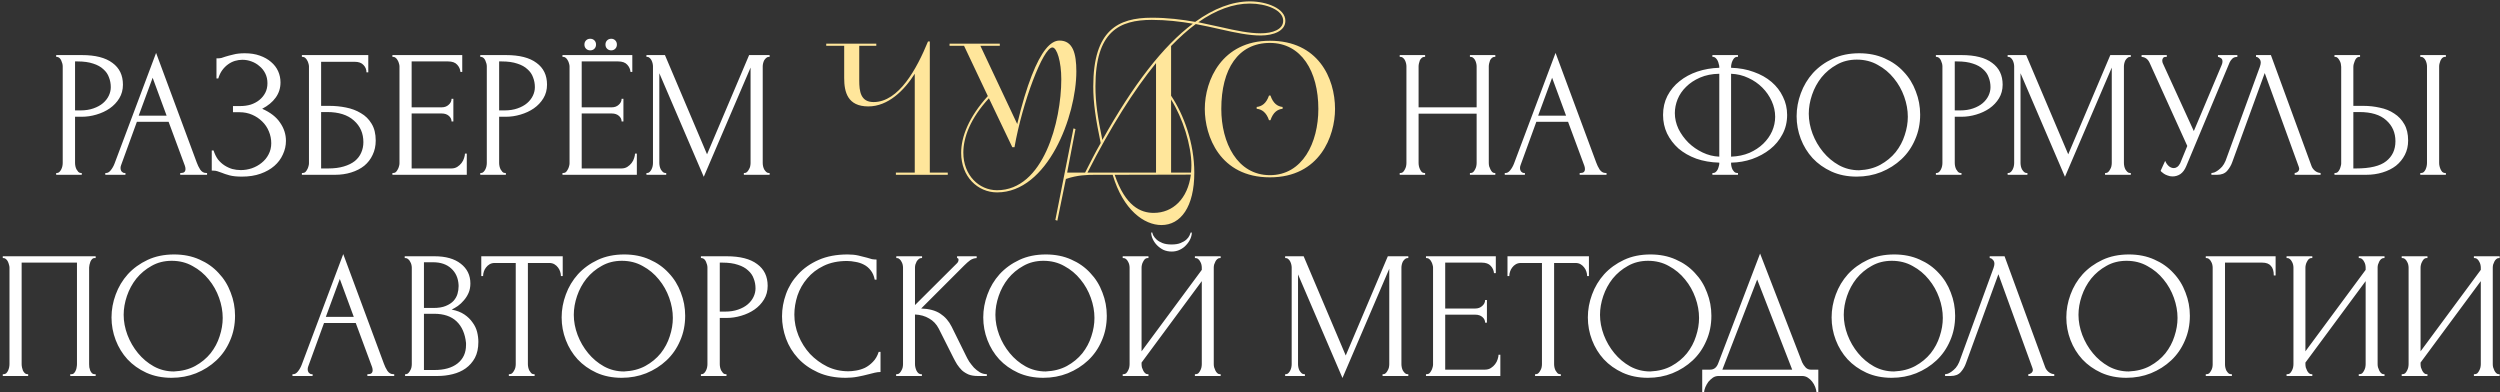 <?xml version="1.0" encoding="UTF-8"?> <svg xmlns="http://www.w3.org/2000/svg" width="758" height="119" viewBox="0 0 758 119" fill="none"><rect x="0" y="0" width="758" height="119" fill="#333333" stroke="none"/><path d="M17.035 16.7H24.845C28.915 16.7 31.995 17.488 34.085 19.065C36.211 20.605 37.275 22.805 37.275 25.665C37.275 27.205 36.908 28.58 36.175 29.79C35.441 31 34.47 32.027 33.26 32.87C32.086 33.677 30.748 34.3 29.245 34.74C27.778 35.18 26.311 35.4 24.845 35.4H22.755V49.425C22.755 49.718 22.791 50.048 22.865 50.415C22.938 50.745 23.048 51.057 23.195 51.35C23.378 51.643 23.561 51.9 23.745 52.12C23.965 52.34 24.221 52.45 24.515 52.45H24.79V53H17.035V52.45H17.31C17.566 52.45 17.805 52.34 18.025 52.12C18.245 51.9 18.428 51.643 18.575 51.35C18.721 51.057 18.831 50.745 18.905 50.415C18.978 50.048 19.015 49.718 19.015 49.425V20.11C19.015 19.597 18.868 19.01 18.575 18.35C18.281 17.69 17.86 17.323 17.31 17.25H17.035V16.7ZM22.755 18.625V33.475H24.405C25.871 33.475 27.173 33.273 28.31 32.87C29.483 32.467 30.455 31.935 31.225 31.275C31.995 30.615 32.581 29.863 32.985 29.02C33.388 28.177 33.59 27.315 33.59 26.435C33.59 25.372 33.406 24.382 33.04 23.465C32.71 22.512 32.141 21.687 31.335 20.99C30.565 20.257 29.538 19.688 28.255 19.285C26.971 18.845 25.395 18.625 23.525 18.625H22.755ZM54.643 52.45H54.918C55.798 52.45 56.238 52.047 56.238 51.24C56.238 50.947 56.183 50.635 56.073 50.305L51.123 36.94H41.498L36.713 50.085C36.603 50.378 36.548 50.653 36.548 50.91C36.548 51.387 36.676 51.772 36.933 52.065C37.189 52.322 37.464 52.45 37.758 52.45H38.033V53H31.928V52.45H32.203C32.679 52.45 33.138 52.175 33.578 51.625C34.054 51.038 34.439 50.36 34.733 49.59L47.328 16.04L59.648 49.26C59.904 49.993 60.253 50.708 60.693 51.405C61.169 52.102 61.774 52.45 62.508 52.45H62.783V53H54.643V52.45ZM42.048 35.07H50.518L46.283 23.575L42.048 35.07ZM65.634 17.69H66.129C66.422 17.69 66.752 17.653 67.119 17.58C67.486 17.47 67.871 17.342 68.274 17.195C68.971 16.975 69.796 16.755 70.749 16.535C71.703 16.278 72.858 16.15 74.214 16.15C75.938 16.15 77.459 16.388 78.779 16.865C80.136 17.342 81.272 17.983 82.189 18.79C83.142 19.597 83.858 20.532 84.334 21.595C84.811 22.658 85.049 23.795 85.049 25.005C85.049 26.728 84.554 28.268 83.564 29.625C82.611 30.945 81.254 32.063 79.494 32.98C81.987 34.08 83.802 35.492 84.939 37.215C86.112 38.902 86.699 40.735 86.699 42.715C86.699 44.145 86.388 45.52 85.764 46.84C85.177 48.16 84.316 49.315 83.179 50.305C82.043 51.295 80.649 52.083 78.999 52.67C77.349 53.257 75.461 53.55 73.334 53.55C71.794 53.55 70.547 53.422 69.594 53.165C68.641 52.908 67.816 52.633 67.119 52.34C66.679 52.157 66.257 52.01 65.854 51.9C65.487 51.79 65.103 51.735 64.699 51.735H64.204V45.63H64.754C65.084 46.657 65.524 47.555 66.074 48.325C66.661 49.058 67.321 49.663 68.054 50.14C68.787 50.617 69.576 50.983 70.419 51.24C71.263 51.46 72.124 51.57 73.004 51.57C74.141 51.57 75.259 51.387 76.359 51.02C77.496 50.617 78.486 50.067 79.329 49.37C80.209 48.673 80.906 47.83 81.419 46.84C81.969 45.813 82.244 44.677 82.244 43.43C82.244 42.183 82.006 40.992 81.529 39.855C81.052 38.682 80.374 37.673 79.494 36.83C78.651 35.987 77.642 35.308 76.469 34.795C75.296 34.282 74.013 34.025 72.619 34.025H70.639V32.155H72.894C73.994 32.155 75.039 32.008 76.029 31.715C77.019 31.385 77.881 30.927 78.614 30.34C79.384 29.717 79.989 28.983 80.429 28.14C80.869 27.297 81.089 26.325 81.089 25.225C81.089 24.125 80.869 23.135 80.429 22.255C79.989 21.375 79.403 20.642 78.669 20.055C77.972 19.432 77.166 18.955 76.249 18.625C75.369 18.295 74.453 18.13 73.499 18.13C72.729 18.13 71.978 18.24 71.244 18.46C70.511 18.68 69.814 19.028 69.154 19.505C68.494 19.982 67.907 20.568 67.394 21.265C66.881 21.962 66.478 22.805 66.184 23.795H65.634V17.69ZM91.533 52.45H91.808C92.101 52.45 92.358 52.358 92.578 52.175C92.798 51.955 92.981 51.698 93.128 51.405C93.311 51.112 93.44 50.8 93.513 50.47C93.623 50.14 93.678 49.828 93.678 49.535V20.11C93.678 19.853 93.623 19.56 93.513 19.23C93.44 18.9 93.311 18.588 93.128 18.295C92.981 18.002 92.798 17.763 92.578 17.58C92.358 17.36 92.101 17.25 91.808 17.25H91.533V16.7H111.663V21.925H111.113C111.113 21.082 110.82 20.348 110.233 19.725C109.646 19.065 108.748 18.735 107.538 18.735H97.363V32.1H99.893C101.58 32.1 103.248 32.265 104.898 32.595C106.585 32.925 108.088 33.493 109.408 34.3C110.765 35.07 111.846 36.133 112.653 37.49C113.496 38.847 113.918 40.552 113.918 42.605C113.918 44.218 113.606 45.667 112.983 46.95C112.396 48.233 111.553 49.333 110.453 50.25C109.353 51.13 108.033 51.808 106.493 52.285C104.99 52.762 103.34 53 101.543 53H91.533V52.45ZM99.508 51.075C101.341 51.075 102.918 50.873 104.238 50.47C105.595 50.067 106.713 49.517 107.593 48.82C108.473 48.087 109.115 47.243 109.518 46.29C109.958 45.3 110.178 44.237 110.178 43.1C110.178 40.423 109.225 38.242 107.318 36.555C105.411 34.832 102.698 33.97 99.178 33.97H97.363V51.075H99.508ZM118.979 52.45H119.254C119.548 52.45 119.804 52.358 120.024 52.175C120.244 51.955 120.428 51.698 120.574 51.405C120.758 51.112 120.886 50.8 120.959 50.47C121.069 50.14 121.124 49.828 121.124 49.535V20.11C121.124 19.853 121.069 19.56 120.959 19.23C120.886 18.9 120.758 18.588 120.574 18.295C120.428 18.002 120.244 17.763 120.024 17.58C119.804 17.36 119.548 17.25 119.254 17.25H118.979V16.7H140.154V21.815H139.604C139.531 20.972 139.201 20.238 138.614 19.615C138.028 18.955 137.111 18.625 135.864 18.625H124.809V32.54H133.939C134.783 32.54 135.479 32.283 136.029 31.77C136.616 31.257 136.909 30.652 136.909 29.955H137.459V36.83H136.909C136.909 36.17 136.634 35.602 136.084 35.125C135.534 34.648 134.819 34.41 133.939 34.41H124.809V51.075H136.854C137.551 51.075 138.156 50.91 138.669 50.58C139.183 50.25 139.604 49.865 139.934 49.425C140.301 48.948 140.558 48.453 140.704 47.94C140.888 47.39 140.979 46.932 140.979 46.565H141.529V53H118.979V52.45ZM145.619 16.7H153.429C157.499 16.7 160.579 17.488 162.669 19.065C164.795 20.605 165.859 22.805 165.859 25.665C165.859 27.205 165.492 28.58 164.759 29.79C164.025 31 163.054 32.027 161.844 32.87C160.67 33.677 159.332 34.3 157.829 34.74C156.362 35.18 154.895 35.4 153.429 35.4H151.339V49.425C151.339 49.718 151.375 50.048 151.449 50.415C151.522 50.745 151.632 51.057 151.779 51.35C151.962 51.643 152.145 51.9 152.329 52.12C152.549 52.34 152.805 52.45 153.099 52.45H153.374V53H145.619V52.45H145.894C146.15 52.45 146.389 52.34 146.609 52.12C146.829 51.9 147.012 51.643 147.159 51.35C147.305 51.057 147.415 50.745 147.489 50.415C147.562 50.048 147.599 49.718 147.599 49.425V20.11C147.599 19.597 147.452 19.01 147.159 18.35C146.865 17.69 146.444 17.323 145.894 17.25H145.619V16.7ZM151.339 18.625V33.475H152.989C154.455 33.475 155.757 33.273 156.894 32.87C158.067 32.467 159.039 31.935 159.809 31.275C160.579 30.615 161.165 29.863 161.569 29.02C161.972 28.177 162.174 27.315 162.174 26.435C162.174 25.372 161.99 24.382 161.624 23.465C161.294 22.512 160.725 21.687 159.919 20.99C159.149 20.257 158.122 19.688 156.839 19.285C155.555 18.845 153.979 18.625 152.109 18.625H151.339ZM187.042 13.51C187.042 14.023 186.877 14.445 186.547 14.775C186.217 15.105 185.814 15.27 185.337 15.27C184.824 15.27 184.402 15.105 184.072 14.775C183.742 14.445 183.577 14.023 183.577 13.51C183.577 12.997 183.742 12.575 184.072 12.245C184.402 11.915 184.824 11.75 185.337 11.75C185.814 11.75 186.217 11.915 186.547 12.245C186.877 12.575 187.042 12.997 187.042 13.51ZM180.717 13.51C180.717 14.023 180.552 14.445 180.222 14.775C179.892 15.105 179.47 15.27 178.957 15.27C178.444 15.27 178.022 15.105 177.692 14.775C177.362 14.445 177.197 14.023 177.197 13.51C177.197 12.997 177.362 12.575 177.692 12.245C178.022 11.915 178.444 11.75 178.957 11.75C179.47 11.75 179.892 11.915 180.222 12.245C180.552 12.575 180.717 12.997 180.717 13.51ZM170.542 52.45H170.817C171.11 52.45 171.367 52.358 171.587 52.175C171.807 51.955 171.99 51.698 172.137 51.405C172.32 51.112 172.449 50.8 172.522 50.47C172.632 50.14 172.687 49.828 172.687 49.535V20.11C172.687 19.853 172.632 19.56 172.522 19.23C172.449 18.9 172.32 18.588 172.137 18.295C171.99 18.002 171.807 17.763 171.587 17.58C171.367 17.36 171.11 17.25 170.817 17.25H170.542V16.7H191.717V21.815H191.167C191.094 20.972 190.764 20.238 190.177 19.615C189.59 18.955 188.674 18.625 187.427 18.625H176.372V32.54H185.502C186.345 32.54 187.042 32.283 187.592 31.77C188.179 31.257 188.472 30.652 188.472 29.955H189.022V36.83H188.472C188.472 36.17 188.197 35.602 187.647 35.125C187.097 34.648 186.382 34.41 185.502 34.41H176.372V51.075H188.417C189.114 51.075 189.719 50.91 190.232 50.58C190.745 50.25 191.167 49.865 191.497 49.425C191.864 48.948 192.12 48.453 192.267 47.94C192.45 47.39 192.542 46.932 192.542 46.565H193.092V53H170.542V52.45ZM225.537 52.45H225.812C226.069 52.45 226.307 52.34 226.527 52.12C226.747 51.9 226.931 51.643 227.077 51.35C227.261 51.057 227.389 50.745 227.462 50.415C227.536 50.048 227.572 49.718 227.572 49.425V20.495L213.382 53.605L199.907 22.2V49.425C199.907 49.718 199.944 50.048 200.017 50.415C200.091 50.745 200.201 51.057 200.347 51.35C200.531 51.643 200.732 51.9 200.952 52.12C201.172 52.34 201.429 52.45 201.722 52.45H201.997V53H196.002V52.45H196.277C196.534 52.45 196.772 52.34 196.992 52.12C197.212 51.9 197.396 51.643 197.542 51.35C197.689 51.057 197.799 50.745 197.872 50.415C197.946 50.048 197.982 49.718 197.982 49.425V20.11C197.982 19.853 197.946 19.56 197.872 19.23C197.799 18.9 197.689 18.588 197.542 18.295C197.396 18.002 197.212 17.763 196.992 17.58C196.772 17.36 196.534 17.25 196.277 17.25H196.002V16.7H201.612L214.372 46.785L227.132 16.7H233.347V17.25H233.072C232.779 17.25 232.522 17.36 232.302 17.58C232.082 17.763 231.881 18.002 231.697 18.295C231.551 18.588 231.441 18.9 231.367 19.23C231.294 19.56 231.257 19.853 231.257 20.11V49.425C231.257 49.718 231.294 50.048 231.367 50.415C231.441 50.745 231.551 51.057 231.697 51.35C231.881 51.643 232.082 51.9 232.302 52.12C232.522 52.34 232.779 52.45 233.072 52.45H233.347V53H225.537V52.45ZM445.68 52.45H445.955C446.212 52.45 446.45 52.358 446.67 52.175C446.89 51.955 447.074 51.698 447.22 51.405C447.404 51.075 447.532 50.745 447.605 50.415C447.679 50.048 447.715 49.718 447.715 49.425V34.465H430.115V49.425C430.115 49.718 430.152 50.048 430.225 50.415C430.299 50.745 430.409 51.057 430.555 51.35C430.702 51.643 430.867 51.9 431.05 52.12C431.27 52.34 431.527 52.45 431.82 52.45H432.095V53H424.395V52.45H424.67C424.927 52.45 425.165 52.358 425.385 52.175C425.605 51.955 425.789 51.698 425.935 51.405C426.119 51.075 426.247 50.745 426.32 50.415C426.394 50.048 426.43 49.718 426.43 49.425V20.11C426.43 19.853 426.394 19.56 426.32 19.23C426.247 18.9 426.137 18.588 425.99 18.295C425.844 18.002 425.66 17.763 425.44 17.58C425.22 17.36 424.964 17.25 424.67 17.25H424.395V16.7H432.095V17.25H431.82C431.527 17.25 431.27 17.36 431.05 17.58C430.83 17.763 430.647 18.002 430.5 18.295C430.39 18.588 430.299 18.9 430.225 19.23C430.152 19.56 430.115 19.853 430.115 20.11V32.54H447.715V20.11C447.715 19.853 447.679 19.56 447.605 19.23C447.532 18.9 447.422 18.588 447.275 18.295C447.129 18.002 446.945 17.763 446.725 17.58C446.505 17.36 446.249 17.25 445.955 17.25H445.68V16.7H453.38V17.25H453.105C452.812 17.25 452.555 17.36 452.335 17.58C452.115 17.763 451.932 18.002 451.785 18.295C451.675 18.588 451.584 18.9 451.51 19.23C451.437 19.56 451.4 19.853 451.4 20.11V49.425C451.4 49.718 451.437 50.048 451.51 50.415C451.62 50.745 451.749 51.057 451.895 51.35C452.042 51.643 452.207 51.9 452.39 52.12C452.61 52.34 452.849 52.45 453.105 52.45H453.38V53H445.68V52.45ZM478.959 52.45H479.234C480.114 52.45 480.554 52.047 480.554 51.24C480.554 50.947 480.499 50.635 480.389 50.305L475.439 36.94H465.814L461.029 50.085C460.919 50.378 460.864 50.653 460.864 50.91C460.864 51.387 460.992 51.772 461.249 52.065C461.506 52.322 461.781 52.45 462.074 52.45H462.349V53H456.244V52.45H456.519C456.996 52.45 457.454 52.175 457.894 51.625C458.371 51.038 458.756 50.36 459.049 49.59L471.644 16.04L483.964 49.26C484.221 49.993 484.569 50.708 485.009 51.405C485.486 52.102 486.091 52.45 486.824 52.45H487.099V53H478.959V52.45ZM466.364 35.07H474.834L470.599 23.575L466.364 35.07ZM519.198 16.7H526.953V17.25H526.513C526.256 17.287 526.018 17.415 525.798 17.635C525.614 17.855 525.449 18.112 525.303 18.405C525.156 18.698 525.046 19.028 524.973 19.395C524.899 19.725 524.863 20.018 524.863 20.275V20.55C527.393 20.623 529.684 21.045 531.738 21.815C533.828 22.548 535.624 23.557 537.128 24.84C538.631 26.123 539.786 27.627 540.593 29.35C541.436 31.037 541.858 32.87 541.858 34.85C541.858 37.013 541.381 38.975 540.428 40.735C539.511 42.495 538.264 43.998 536.688 45.245C535.111 46.492 533.296 47.482 531.243 48.215C529.226 48.912 527.099 49.278 524.863 49.315V49.59C524.863 49.847 524.899 50.14 524.973 50.47C525.046 50.8 525.156 51.112 525.303 51.405C525.486 51.698 525.688 51.955 525.908 52.175C526.128 52.358 526.384 52.45 526.678 52.45H526.953V53H519.198V52.45H519.473C519.729 52.45 519.968 52.358 520.188 52.175C520.444 51.955 520.646 51.698 520.793 51.405C520.939 51.112 521.049 50.8 521.123 50.47C521.233 50.14 521.288 49.847 521.288 49.59V49.315C518.721 49.242 516.393 48.838 514.303 48.105C512.213 47.335 510.416 46.308 508.913 45.025C507.446 43.705 506.291 42.183 505.448 40.46C504.641 38.737 504.238 36.867 504.238 34.85C504.238 32.723 504.678 30.798 505.558 29.075C506.474 27.315 507.703 25.83 509.243 24.62C510.783 23.373 512.579 22.402 514.633 21.705C516.723 21.008 518.941 20.623 521.288 20.55V20.275C521.288 20.018 521.233 19.725 521.123 19.395C521.049 19.028 520.939 18.698 520.793 18.405C520.646 18.112 520.463 17.855 520.243 17.635C520.023 17.415 519.784 17.287 519.528 17.25H519.198V16.7ZM507.813 34.3C507.813 35.913 508.179 37.508 508.913 39.085C509.683 40.625 510.691 42.018 511.938 43.265C513.184 44.475 514.614 45.465 516.228 46.235C517.841 47.005 519.528 47.427 521.288 47.5V22.365C519.088 22.402 517.144 22.787 515.458 23.52C513.771 24.253 512.359 25.188 511.223 26.325C510.086 27.425 509.224 28.69 508.638 30.12C508.088 31.513 507.813 32.907 507.813 34.3ZM538.228 35.4C538.228 33.787 537.879 32.21 537.183 30.67C536.486 29.13 535.533 27.755 534.323 26.545C533.113 25.335 531.701 24.363 530.088 23.63C528.474 22.86 526.733 22.438 524.863 22.365V47.5C526.916 47.427 528.768 47.042 530.418 46.345C532.068 45.612 533.461 44.695 534.598 43.595C535.771 42.458 536.669 41.193 537.293 39.8C537.916 38.37 538.228 36.903 538.228 35.4ZM563.711 16.15C566.571 16.15 569.137 16.663 571.411 17.69C573.684 18.68 575.609 20.037 577.186 21.76C578.799 23.447 580.027 25.427 580.871 27.7C581.751 29.937 582.191 32.283 582.191 34.74C582.191 37.49 581.677 40.02 580.651 42.33C579.661 44.64 578.286 46.62 576.526 48.27C574.766 49.92 572.712 51.222 570.366 52.175C568.056 53.092 565.581 53.55 562.941 53.55C560.117 53.55 557.569 53.037 555.296 52.01C553.059 50.983 551.152 49.627 549.576 47.94C548.036 46.253 546.844 44.31 546.001 42.11C545.157 39.91 544.736 37.618 544.736 35.235C544.736 32.888 545.157 30.578 546.001 28.305C546.844 25.995 548.072 23.942 549.686 22.145C551.336 20.348 553.334 18.9 555.681 17.8C558.027 16.7 560.704 16.15 563.711 16.15ZM563.656 51.625C566.112 51.515 568.257 50.965 570.091 49.975C571.961 48.948 573.519 47.665 574.766 46.125C576.012 44.548 576.929 42.825 577.516 40.955C578.139 39.085 578.451 37.233 578.451 35.4C578.451 33.383 578.084 31.348 577.351 29.295C576.617 27.242 575.572 25.39 574.216 23.74C572.859 22.053 571.227 20.697 569.321 19.67C567.451 18.607 565.342 18.075 562.996 18.075C560.722 18.075 558.687 18.588 556.891 19.615C555.094 20.605 553.554 21.888 552.271 23.465C551.024 25.042 550.071 26.802 549.411 28.745C548.751 30.688 548.421 32.595 548.421 34.465C548.421 36.482 548.806 38.517 549.576 40.57C550.346 42.587 551.409 44.42 552.766 46.07C554.122 47.72 555.717 49.058 557.551 50.085C559.421 51.112 561.456 51.625 563.656 51.625ZM586.962 16.7H594.772C598.842 16.7 601.922 17.488 604.012 19.065C606.138 20.605 607.202 22.805 607.202 25.665C607.202 27.205 606.835 28.58 606.102 29.79C605.368 31 604.397 32.027 603.187 32.87C602.013 33.677 600.675 34.3 599.172 34.74C597.705 35.18 596.238 35.4 594.772 35.4H592.682V49.425C592.682 49.718 592.718 50.048 592.792 50.415C592.865 50.745 592.975 51.057 593.122 51.35C593.305 51.643 593.488 51.9 593.672 52.12C593.892 52.34 594.148 52.45 594.442 52.45H594.717V53H586.962V52.45H587.237C587.493 52.45 587.732 52.34 587.952 52.12C588.172 51.9 588.355 51.643 588.502 51.35C588.648 51.057 588.758 50.745 588.832 50.415C588.905 50.048 588.942 49.718 588.942 49.425V20.11C588.942 19.597 588.795 19.01 588.502 18.35C588.208 17.69 587.787 17.323 587.237 17.25H586.962V16.7ZM592.682 18.625V33.475H594.332C595.798 33.475 597.1 33.273 598.237 32.87C599.41 32.467 600.382 31.935 601.152 31.275C601.922 30.615 602.508 29.863 602.912 29.02C603.315 28.177 603.517 27.315 603.517 26.435C603.517 25.372 603.333 24.382 602.967 23.465C602.637 22.512 602.068 21.687 601.262 20.99C600.492 20.257 599.465 19.688 598.182 19.285C596.898 18.845 595.322 18.625 593.452 18.625H592.682ZM638.252 52.45H638.527C638.784 52.45 639.022 52.34 639.242 52.12C639.462 51.9 639.645 51.643 639.792 51.35C639.975 51.057 640.104 50.745 640.177 50.415C640.25 50.048 640.287 49.718 640.287 49.425V20.495L626.097 53.605L612.622 22.2V49.425C612.622 49.718 612.659 50.048 612.732 50.415C612.805 50.745 612.915 51.057 613.062 51.35C613.245 51.643 613.447 51.9 613.667 52.12C613.887 52.34 614.144 52.45 614.437 52.45H614.712V53H608.717V52.45H608.992C609.249 52.45 609.487 52.34 609.707 52.12C609.927 51.9 610.11 51.643 610.257 51.35C610.404 51.057 610.514 50.745 610.587 50.415C610.66 50.048 610.697 49.718 610.697 49.425V20.11C610.697 19.853 610.66 19.56 610.587 19.23C610.514 18.9 610.404 18.588 610.257 18.295C610.11 18.002 609.927 17.763 609.707 17.58C609.487 17.36 609.249 17.25 608.992 17.25H608.717V16.7H614.327L627.087 46.785L639.847 16.7H646.062V17.25H645.787C645.494 17.25 645.237 17.36 645.017 17.58C644.797 17.763 644.595 18.002 644.412 18.295C644.265 18.588 644.155 18.9 644.082 19.23C644.009 19.56 643.972 19.853 643.972 20.11V49.425C643.972 49.718 644.009 50.048 644.082 50.415C644.155 50.745 644.265 51.057 644.412 51.35C644.595 51.643 644.797 51.9 645.017 52.12C645.237 52.34 645.494 52.45 645.787 52.45H646.062V53H638.252V52.45ZM649.326 16.7H656.971V17.25H656.641C656.238 17.25 655.963 17.378 655.816 17.635C655.669 17.855 655.596 18.093 655.596 18.35C655.596 18.533 655.614 18.698 655.651 18.845C655.688 18.992 655.724 19.102 655.761 19.175L665.166 39.745L673.581 19.78C673.618 19.707 673.673 19.56 673.746 19.34C673.819 19.083 673.856 18.845 673.856 18.625C673.856 18.112 673.673 17.763 673.306 17.58C672.939 17.36 672.664 17.25 672.481 17.25V16.7H678.366V17.25C677.706 17.25 677.193 17.433 676.826 17.8C676.496 18.13 676.239 18.478 676.056 18.845L662.856 50.415C662.416 51.478 661.829 52.267 661.096 52.78C660.363 53.257 659.574 53.495 658.731 53.495C658.181 53.495 657.686 53.403 657.246 53.22C656.806 53.073 656.421 52.89 656.091 52.67C655.761 52.45 655.504 52.248 655.321 52.065C655.174 51.882 655.101 51.79 655.101 51.79L656.476 48.765C656.769 49.462 657.154 50.012 657.631 50.415C658.108 50.782 658.603 50.965 659.116 50.965C659.446 50.965 659.776 50.855 660.106 50.635C660.473 50.378 660.784 49.993 661.041 49.48L663.186 44.255L651.746 19.01C651.233 17.91 650.426 17.323 649.326 17.25V16.7ZM676.823 49.15C676.493 50.103 675.98 50.983 675.283 51.79C674.587 52.597 673.56 53 672.203 53H670.498V52.45C670.718 52.45 671.012 52.395 671.378 52.285C671.745 52.138 672.13 51.918 672.533 51.625C672.937 51.332 673.34 50.965 673.743 50.525C674.147 50.048 674.495 49.462 674.788 48.765L685.183 20.275C685.367 19.725 685.458 19.303 685.458 19.01C685.458 18.46 685.293 18.038 684.963 17.745C684.67 17.415 684.358 17.25 684.028 17.25V16.7H688.538L700.858 50.36C701.042 50.873 701.39 51.35 701.903 51.79C702.417 52.193 702.985 52.413 703.608 52.45V53H695.743V52.45C696.037 52.45 696.33 52.34 696.623 52.12C696.953 51.863 697.118 51.533 697.118 51.13C697.118 51.02 697.082 50.855 697.008 50.635L686.668 22.145L676.823 49.15ZM707.815 52.45H708.09C708.347 52.45 708.585 52.358 708.805 52.175C709.025 51.955 709.208 51.698 709.355 51.405C709.502 51.112 709.612 50.8 709.685 50.47C709.795 50.14 709.85 49.847 709.85 49.59V20.275C709.85 20.018 709.813 19.707 709.74 19.34C709.667 18.973 709.538 18.643 709.355 18.35C709.208 18.057 709.025 17.8 708.805 17.58C708.585 17.36 708.347 17.25 708.09 17.25H707.815V16.7H715.57V17.25H715.185C714.672 17.323 714.268 17.727 713.975 18.46C713.682 19.157 713.535 19.762 713.535 20.275V32.1H716.615C718.302 32.1 719.952 32.283 721.565 32.65C723.215 32.98 724.663 33.567 725.91 34.41C727.193 35.217 728.22 36.298 728.99 37.655C729.76 38.975 730.145 40.625 730.145 42.605C730.145 44.218 729.815 45.667 729.155 46.95C728.495 48.233 727.597 49.333 726.46 50.25C725.323 51.13 723.967 51.808 722.39 52.285C720.85 52.762 719.182 53 717.385 53H707.815V52.45ZM714.36 51.075C718.613 51.075 721.657 50.342 723.49 48.875C725.36 47.408 726.295 45.392 726.295 42.825C726.295 40.222 725.36 38.095 723.49 36.445C721.657 34.795 718.943 33.97 715.35 33.97H713.535V51.075H714.36ZM733.83 16.7H741.585V17.25H741.145C740.888 17.287 740.65 17.415 740.43 17.635C740.247 17.855 740.082 18.112 739.935 18.405C739.825 18.662 739.733 18.955 739.66 19.285C739.587 19.578 739.55 19.853 739.55 20.11V49.425C739.55 49.718 739.587 50.03 739.66 50.36C739.733 50.69 739.843 51.02 739.99 51.35C740.137 51.643 740.302 51.9 740.485 52.12C740.705 52.303 740.943 52.413 741.2 52.45H741.585V53H733.83V52.45H734.105C734.398 52.45 734.655 52.358 734.875 52.175C735.095 51.955 735.278 51.698 735.425 51.405C735.572 51.075 735.682 50.745 735.755 50.415C735.828 50.048 735.865 49.718 735.865 49.425V20.11C735.865 19.853 735.828 19.56 735.755 19.23C735.682 18.9 735.572 18.588 735.425 18.295C735.278 18.002 735.095 17.763 734.875 17.58C734.655 17.36 734.398 17.25 734.105 17.25H733.83V16.7ZM0.842 113.45H1.117C1.411 113.45 1.667 113.358 1.887 113.175C2.107 112.955 2.291 112.698 2.437 112.405C2.584 112.075 2.694 111.745 2.767 111.415C2.841 111.048 2.877 110.718 2.877 110.425V81.11C2.877 80.853 2.822 80.56 2.712 80.23C2.639 79.9 2.529 79.588 2.382 79.295C2.236 79.002 2.052 78.763 1.832 78.58C1.612 78.36 1.374 78.25 1.117 78.25H0.842V77.7H29.002V78.25H28.562C28.305 78.25 28.085 78.36 27.902 78.58C27.719 78.763 27.554 79.02 27.407 79.35C27.297 79.643 27.206 79.955 27.132 80.285C27.059 80.615 27.022 80.89 27.022 81.11V110.425C27.022 110.718 27.041 111.03 27.077 111.36C27.151 111.69 27.242 112.02 27.352 112.35C27.499 112.643 27.664 112.9 27.847 113.12C28.067 113.34 28.305 113.45 28.562 113.45H29.002V114H21.302V113.45H21.797C22.054 113.45 22.274 113.34 22.457 113.12C22.677 112.9 22.842 112.643 22.952 112.35C23.099 112.057 23.191 111.745 23.227 111.415C23.3 111.048 23.337 110.718 23.337 110.425V79.625H6.562V110.425C6.562 110.718 6.599 111.048 6.672 111.415C6.746 111.745 6.837 112.057 6.947 112.35C7.094 112.643 7.277 112.9 7.497 113.12C7.717 113.34 7.974 113.45 8.267 113.45H8.542V114H0.842V113.45ZM52.785 77.15C55.645 77.15 58.212 77.663 60.485 78.69C62.759 79.68 64.684 81.037 66.26 82.76C67.874 84.447 69.102 86.427 69.945 88.7C70.825 90.937 71.265 93.283 71.265 95.74C71.265 98.49 70.752 101.02 69.725 103.33C68.735 105.64 67.36 107.62 65.6 109.27C63.84 110.92 61.787 112.222 59.44 113.175C57.13 114.092 54.655 114.55 52.015 114.55C49.192 114.55 46.644 114.037 44.37 113.01C42.134 111.983 40.227 110.627 38.65 108.94C37.11 107.253 35.919 105.31 35.075 103.11C34.232 100.91 33.81 98.618 33.81 96.235C33.81 93.888 34.232 91.578 35.075 89.305C35.919 86.995 37.147 84.942 38.76 83.145C40.41 81.348 42.409 79.9 44.755 78.8C47.102 77.7 49.779 77.15 52.785 77.15ZM52.73 112.625C55.187 112.515 57.332 111.965 59.165 110.975C61.035 109.948 62.594 108.665 63.84 107.125C65.087 105.548 66.004 103.825 66.59 101.955C67.214 100.085 67.525 98.233 67.525 96.4C67.525 94.383 67.159 92.348 66.425 90.295C65.692 88.242 64.647 86.39 63.29 84.74C61.934 83.053 60.302 81.697 58.395 80.67C56.525 79.607 54.417 79.075 52.07 79.075C49.797 79.075 47.762 79.588 45.965 80.615C44.169 81.605 42.629 82.888 41.345 84.465C40.099 86.042 39.145 87.802 38.485 89.745C37.825 91.688 37.495 93.595 37.495 95.465C37.495 97.482 37.88 99.517 38.65 101.57C39.42 103.587 40.484 105.42 41.84 107.07C43.197 108.72 44.792 110.058 46.625 111.085C48.495 112.112 50.53 112.625 52.73 112.625ZM111.388 113.45H111.663C112.543 113.45 112.983 113.047 112.983 112.24C112.983 111.947 112.928 111.635 112.818 111.305L107.868 97.94H98.243L93.458 111.085C93.348 111.378 93.293 111.653 93.293 111.91C93.293 112.387 93.422 112.772 93.678 113.065C93.935 113.322 94.21 113.45 94.503 113.45H94.778V114H88.673V113.45H88.948C89.425 113.45 89.883 113.175 90.323 112.625C90.8 112.038 91.185 111.36 91.478 110.59L104.073 77.04L116.393 110.26C116.65 110.993 116.998 111.708 117.438 112.405C117.915 113.102 118.52 113.45 119.253 113.45H119.528V114H111.388V113.45ZM98.793 96.07H107.263L103.028 84.575L98.793 96.07ZM122.82 113.45H123.095C123.351 113.45 123.59 113.34 123.81 113.12C124.03 112.9 124.213 112.643 124.36 112.35C124.543 112.057 124.671 111.745 124.745 111.415C124.818 111.048 124.855 110.718 124.855 110.425V81.165C124.855 80.908 124.818 80.615 124.745 80.285C124.671 79.955 124.543 79.643 124.36 79.35C124.213 79.02 124.011 78.763 123.755 78.58C123.535 78.36 123.278 78.25 122.985 78.25H122.71V77.7H131.73C135.14 77.7 137.798 78.452 139.705 79.955C141.648 81.458 142.62 83.457 142.62 85.95C142.62 87.013 142.436 87.967 142.07 88.81C141.703 89.653 141.226 90.405 140.64 91.065C140.09 91.725 139.485 92.293 138.825 92.77C138.165 93.21 137.541 93.577 136.955 93.87C138.495 94.163 139.778 94.658 140.805 95.355C141.831 96.052 142.656 96.858 143.28 97.775C143.94 98.655 144.398 99.608 144.655 100.635C144.911 101.662 145.04 102.67 145.04 103.66C145.04 105.567 144.691 107.18 143.995 108.5C143.298 109.783 142.363 110.847 141.19 111.69C140.053 112.497 138.733 113.083 137.23 113.45C135.763 113.817 134.241 114 132.665 114H122.82V113.45ZM141.3 103.99C141.006 101.167 140.053 98.985 138.44 97.445C136.826 95.905 134.553 95.135 131.62 95.135H128.54V112.185H131.73C134.7 112.185 137.028 111.525 138.715 110.205C140.438 108.848 141.3 106.978 141.3 104.595V103.99ZM139.045 86.445C138.935 84.318 138.183 82.632 136.79 81.385C135.433 80.138 133.6 79.515 131.29 79.515H128.54V93.375H131.4C132.94 93.375 134.186 93.173 135.14 92.77C136.13 92.367 136.918 91.853 137.505 91.23C138.091 90.57 138.495 89.855 138.715 89.085C138.935 88.315 139.045 87.563 139.045 86.83V86.445ZM161.818 113.45H162.093V114H154.283V113.45H154.558C154.851 113.45 155.108 113.34 155.328 113.12C155.548 112.9 155.731 112.643 155.878 112.35C156.061 112.057 156.189 111.745 156.263 111.415C156.336 111.048 156.373 110.718 156.373 110.425V79.735H149.993C149.406 79.735 148.893 79.863 148.453 80.12C148.013 80.377 147.646 80.707 147.353 81.11C147.059 81.477 146.839 81.898 146.693 82.375C146.546 82.815 146.473 83.255 146.473 83.695H145.923V77.7H170.618V83.695H170.068C170.068 83.255 169.994 82.815 169.848 82.375C169.701 81.898 169.481 81.477 169.188 81.11C168.894 80.707 168.528 80.377 168.088 80.12C167.648 79.863 167.134 79.735 166.548 79.735H160.058V110.425C160.058 110.718 160.094 111.048 160.168 111.415C160.241 111.745 160.351 112.057 160.498 112.35C160.681 112.643 160.864 112.9 161.048 113.12C161.268 113.34 161.524 113.45 161.818 113.45ZM189.265 77.15C192.125 77.15 194.692 77.663 196.965 78.69C199.238 79.68 201.163 81.037 202.74 82.76C204.353 84.447 205.582 86.427 206.425 88.7C207.305 90.937 207.745 93.283 207.745 95.74C207.745 98.49 207.232 101.02 206.205 103.33C205.215 105.64 203.84 107.62 202.08 109.27C200.32 110.92 198.267 112.222 195.92 113.175C193.61 114.092 191.135 114.55 188.495 114.55C185.672 114.55 183.123 114.037 180.85 113.01C178.613 111.983 176.707 110.627 175.13 108.94C173.59 107.253 172.398 105.31 171.555 103.11C170.712 100.91 170.29 98.618 170.29 96.235C170.29 93.888 170.712 91.578 171.555 89.305C172.398 86.995 173.627 84.942 175.24 83.145C176.89 81.348 178.888 79.9 181.235 78.8C183.582 77.7 186.258 77.15 189.265 77.15ZM189.21 112.625C191.667 112.515 193.812 111.965 195.645 110.975C197.515 109.948 199.073 108.665 200.32 107.125C201.567 105.548 202.483 103.825 203.07 101.955C203.693 100.085 204.005 98.233 204.005 96.4C204.005 94.383 203.638 92.348 202.905 90.295C202.172 88.242 201.127 86.39 199.77 84.74C198.413 83.053 196.782 81.697 194.875 80.67C193.005 79.607 190.897 79.075 188.55 79.075C186.277 79.075 184.242 79.588 182.445 80.615C180.648 81.605 179.108 82.888 177.825 84.465C176.578 86.042 175.625 87.802 174.965 89.745C174.305 91.688 173.975 93.595 173.975 95.465C173.975 97.482 174.36 99.517 175.13 101.57C175.9 103.587 176.963 105.42 178.32 107.07C179.677 108.72 181.272 110.058 183.105 111.085C184.975 112.112 187.01 112.625 189.21 112.625ZM212.516 77.7H220.326C224.396 77.7 227.476 78.488 229.566 80.065C231.692 81.605 232.756 83.805 232.756 86.665C232.756 88.205 232.389 89.58 231.656 90.79C230.922 92 229.951 93.027 228.741 93.87C227.567 94.677 226.229 95.3 224.726 95.74C223.259 96.18 221.792 96.4 220.326 96.4H218.236V110.425C218.236 110.718 218.272 111.048 218.346 111.415C218.419 111.745 218.529 112.057 218.676 112.35C218.859 112.643 219.042 112.9 219.226 113.12C219.446 113.34 219.702 113.45 219.996 113.45H220.271V114H212.516V113.45H212.791C213.047 113.45 213.286 113.34 213.506 113.12C213.726 112.9 213.909 112.643 214.056 112.35C214.202 112.057 214.312 111.745 214.386 111.415C214.459 111.048 214.496 110.718 214.496 110.425V81.11C214.496 80.597 214.349 80.01 214.056 79.35C213.762 78.69 213.341 78.323 212.791 78.25H212.516V77.7ZM218.236 79.625V94.475H219.886C221.352 94.475 222.654 94.273 223.791 93.87C224.964 93.467 225.936 92.935 226.706 92.275C227.476 91.615 228.062 90.863 228.466 90.02C228.869 89.177 229.071 88.315 229.071 87.435C229.071 86.372 228.887 85.382 228.521 84.465C228.191 83.512 227.622 82.687 226.816 81.99C226.046 81.257 225.019 80.688 223.736 80.285C222.452 79.845 220.876 79.625 219.006 79.625H218.236ZM256.799 79.13C254.086 79.13 251.721 79.625 249.704 80.615C247.724 81.568 246.074 82.833 244.754 84.41C243.434 85.95 242.444 87.692 241.784 89.635C241.161 91.578 240.849 93.503 240.849 95.41C240.849 97.573 241.271 99.7 242.114 101.79C242.957 103.843 244.112 105.677 245.579 107.29C247.082 108.867 248.824 110.15 250.804 111.14C252.784 112.093 254.929 112.57 257.239 112.57C257.899 112.57 258.669 112.497 259.549 112.35C260.466 112.203 261.364 111.928 262.244 111.525C263.124 111.085 263.931 110.48 264.664 109.71C265.434 108.94 266.021 107.932 266.424 106.685H266.974V112.79C266.424 112.79 265.837 112.863 265.214 113.01C264.627 113.157 263.967 113.322 263.234 113.505C262.281 113.762 261.217 114 260.044 114.22C258.907 114.44 257.697 114.55 256.414 114.55C253.224 114.55 250.419 114 247.999 112.9C245.579 111.8 243.562 110.37 241.949 108.61C240.336 106.85 239.126 104.87 238.319 102.67C237.512 100.433 237.109 98.178 237.109 95.905C237.109 93.632 237.512 91.377 238.319 89.14C239.126 86.903 240.354 84.905 242.004 83.145C243.654 81.348 245.726 79.9 248.219 78.8C250.712 77.7 253.646 77.15 257.019 77.15C258.229 77.15 259.311 77.26 260.264 77.48C261.254 77.7 262.134 77.92 262.904 78.14C263.454 78.323 263.949 78.47 264.389 78.58C264.866 78.653 265.324 78.69 265.764 78.69V84.795H265.214C264.994 83.658 264.591 82.723 264.004 81.99C263.417 81.22 262.721 80.633 261.914 80.23C261.144 79.827 260.301 79.552 259.384 79.405C258.504 79.222 257.642 79.13 256.799 79.13ZM271.706 113.45H271.981C272.275 113.45 272.531 113.34 272.751 113.12C272.971 112.9 273.155 112.643 273.301 112.35C273.485 112.057 273.613 111.745 273.686 111.415C273.76 111.048 273.796 110.718 273.796 110.425V81.11C273.796 80.853 273.76 80.56 273.686 80.23C273.613 79.9 273.485 79.588 273.301 79.295C273.155 79.002 272.971 78.763 272.751 78.58C272.531 78.36 272.293 78.25 272.036 78.25H271.761V77.7H279.571V78.25H279.296C279.003 78.25 278.746 78.36 278.526 78.58C278.306 78.763 278.105 79.002 277.921 79.295C277.775 79.588 277.646 79.9 277.536 80.23C277.463 80.56 277.426 80.853 277.426 81.11V92.495L290.186 79.79C290.48 79.497 290.626 79.148 290.626 78.745C290.626 78.415 290.48 78.25 290.186 78.25V77.7H296.126V78.25C295.393 78.287 294.733 78.507 294.146 78.91C293.596 79.313 292.991 79.845 292.331 80.505L279.296 93.54C281.68 93.613 283.605 94.127 285.071 95.08C286.538 96.033 287.693 97.353 288.536 99.04L292.881 107.84C293.138 108.39 293.468 108.995 293.871 109.655C294.311 110.278 294.788 110.883 295.301 111.47C295.851 112.02 296.456 112.497 297.116 112.9C297.776 113.267 298.473 113.45 299.206 113.45V114H296.456C295.393 114 294.476 113.853 293.706 113.56C292.936 113.23 292.258 112.808 291.671 112.295C291.121 111.745 290.626 111.14 290.186 110.48C289.783 109.82 289.416 109.16 289.086 108.5L284.631 99.645C283.935 98.288 282.963 97.262 281.716 96.565C280.506 95.832 279.076 95.428 277.426 95.355V110.425C277.426 110.718 277.463 111.03 277.536 111.36C277.61 111.69 277.72 112.02 277.866 112.35C278.013 112.643 278.196 112.9 278.416 113.12C278.636 113.303 278.875 113.413 279.131 113.45H279.516V114H271.706V113.45ZM317.097 77.15C319.957 77.15 322.524 77.663 324.797 78.69C327.07 79.68 328.995 81.037 330.572 82.76C332.185 84.447 333.414 86.427 334.257 88.7C335.137 90.937 335.577 93.283 335.577 95.74C335.577 98.49 335.064 101.02 334.037 103.33C333.047 105.64 331.672 107.62 329.912 109.27C328.152 110.92 326.099 112.222 323.752 113.175C321.442 114.092 318.967 114.55 316.327 114.55C313.504 114.55 310.955 114.037 308.682 113.01C306.445 111.983 304.539 110.627 302.962 108.94C301.422 107.253 300.23 105.31 299.387 103.11C298.544 100.91 298.122 98.618 298.122 96.235C298.122 93.888 298.544 91.578 299.387 89.305C300.23 86.995 301.459 84.942 303.072 83.145C304.722 81.348 306.72 79.9 309.067 78.8C311.414 77.7 314.09 77.15 317.097 77.15ZM317.042 112.625C319.499 112.515 321.644 111.965 323.477 110.975C325.347 109.948 326.905 108.665 328.152 107.125C329.399 105.548 330.315 103.825 330.902 101.955C331.525 100.085 331.837 98.233 331.837 96.4C331.837 94.383 331.47 92.348 330.737 90.295C330.004 88.242 328.959 86.39 327.602 84.74C326.245 83.053 324.614 81.697 322.707 80.67C320.837 79.607 318.729 79.075 316.382 79.075C314.109 79.075 312.074 79.588 310.277 80.615C308.48 81.605 306.94 82.888 305.657 84.465C304.41 86.042 303.457 87.802 302.797 89.745C302.137 91.688 301.807 93.595 301.807 95.465C301.807 97.482 302.192 99.517 302.962 101.57C303.732 103.587 304.795 105.42 306.152 107.07C307.509 108.72 309.104 110.058 310.937 111.085C312.807 112.112 314.842 112.625 317.042 112.625ZM361.358 70.495C361.358 71.118 361.211 71.76 360.918 72.42C360.624 73.08 360.203 73.703 359.653 74.29C359.139 74.877 358.498 75.353 357.728 75.72C356.994 76.087 356.169 76.27 355.253 76.27C354.373 76.27 353.548 76.105 352.778 75.775C352.044 75.408 351.403 74.95 350.853 74.4C350.303 73.85 349.863 73.227 349.533 72.53C349.203 71.833 349.038 71.155 349.038 70.495H349.368C349.404 70.715 349.514 71.027 349.698 71.43C349.918 71.833 350.248 72.237 350.688 72.64C351.128 73.043 351.714 73.392 352.448 73.685C353.181 73.978 354.098 74.125 355.198 74.125C356.334 74.125 357.251 73.978 357.948 73.685C358.681 73.392 359.268 73.043 359.708 72.64C360.148 72.237 360.459 71.833 360.643 71.43C360.826 71.027 360.954 70.715 361.028 70.495H361.358ZM362.293 113.45H362.568C362.861 113.45 363.118 113.358 363.338 113.175C363.558 112.955 363.741 112.698 363.888 112.405C364.071 112.075 364.199 111.745 364.273 111.415C364.346 111.048 364.383 110.718 364.383 110.425V85.235L346.123 109.93V110.425C346.123 110.718 346.159 111.048 346.233 111.415C346.343 111.745 346.471 112.057 346.618 112.35C346.764 112.643 346.948 112.9 347.168 113.12C347.388 113.34 347.644 113.45 347.938 113.45H348.213V114H340.403V113.45H340.678C340.971 113.45 341.228 113.358 341.448 113.175C341.668 112.955 341.851 112.698 341.998 112.405C342.181 112.075 342.309 111.745 342.383 111.415C342.456 111.048 342.493 110.718 342.493 110.425V81.11C342.493 80.853 342.456 80.56 342.383 80.23C342.309 79.9 342.181 79.588 341.998 79.295C341.851 79.002 341.668 78.763 341.448 78.58C341.228 78.36 340.971 78.25 340.678 78.25H340.403V77.7H348.213V78.25H347.773C347.516 78.287 347.278 78.415 347.058 78.635C346.874 78.855 346.709 79.112 346.563 79.405C346.416 79.662 346.306 79.955 346.233 80.285C346.159 80.578 346.123 80.853 346.123 81.11V106.52L364.383 81.825V81.11C364.383 80.853 364.346 80.56 364.273 80.23C364.199 79.9 364.071 79.588 363.888 79.295C363.741 79.002 363.558 78.763 363.338 78.58C363.118 78.36 362.861 78.25 362.568 78.25H362.293V77.7H370.103V78.25H369.828C369.534 78.25 369.278 78.36 369.058 78.58C368.838 78.763 368.654 79.002 368.508 79.295C368.361 79.588 368.233 79.9 368.123 80.23C368.049 80.56 368.013 80.853 368.013 81.11V110.425C368.013 110.718 368.049 111.03 368.123 111.36C368.233 111.69 368.361 112.02 368.508 112.35C368.654 112.643 368.838 112.9 369.058 113.12C369.278 113.34 369.534 113.45 369.828 113.45H370.103V114H362.293V113.45ZM419.192 113.45H419.467C419.724 113.45 419.962 113.34 420.182 113.12C420.402 112.9 420.585 112.643 420.732 112.35C420.915 112.057 421.044 111.745 421.117 111.415C421.19 111.048 421.227 110.718 421.227 110.425V81.495L407.037 114.605L393.562 83.2V110.425C393.562 110.718 393.599 111.048 393.672 111.415C393.745 111.745 393.855 112.057 394.002 112.35C394.185 112.643 394.387 112.9 394.607 113.12C394.827 113.34 395.084 113.45 395.377 113.45H395.652V114H389.657V113.45H389.932C390.189 113.45 390.427 113.34 390.647 113.12C390.867 112.9 391.05 112.643 391.197 112.35C391.344 112.057 391.454 111.745 391.527 111.415C391.6 111.048 391.637 110.718 391.637 110.425V81.11C391.637 80.853 391.6 80.56 391.527 80.23C391.454 79.9 391.344 79.588 391.197 79.295C391.05 79.002 390.867 78.763 390.647 78.58C390.427 78.36 390.189 78.25 389.932 78.25H389.657V77.7H395.267L408.027 107.785L420.787 77.7H427.002V78.25H426.727C426.434 78.25 426.177 78.36 425.957 78.58C425.737 78.763 425.535 79.002 425.352 79.295C425.205 79.588 425.095 79.9 425.022 80.23C424.949 80.56 424.912 80.853 424.912 81.11V110.425C424.912 110.718 424.949 111.048 425.022 111.415C425.095 111.745 425.205 112.057 425.352 112.35C425.535 112.643 425.737 112.9 425.957 113.12C426.177 113.34 426.434 113.45 426.727 113.45H427.002V114H419.192V113.45ZM432.356 113.45H432.631C432.924 113.45 433.181 113.358 433.401 113.175C433.621 112.955 433.804 112.698 433.951 112.405C434.134 112.112 434.263 111.8 434.336 111.47C434.446 111.14 434.501 110.828 434.501 110.535V81.11C434.501 80.853 434.446 80.56 434.336 80.23C434.263 79.9 434.134 79.588 433.951 79.295C433.804 79.002 433.621 78.763 433.401 78.58C433.181 78.36 432.924 78.25 432.631 78.25H432.356V77.7H453.531V82.815H452.981C452.908 81.972 452.578 81.238 451.991 80.615C451.404 79.955 450.488 79.625 449.241 79.625H438.186V93.54H447.316C448.159 93.54 448.856 93.283 449.406 92.77C449.993 92.257 450.286 91.652 450.286 90.955H450.836V97.83H450.286C450.286 97.17 450.011 96.602 449.461 96.125C448.911 95.648 448.196 95.41 447.316 95.41H438.186V112.075H450.231C450.928 112.075 451.533 111.91 452.046 111.58C452.559 111.25 452.981 110.865 453.311 110.425C453.678 109.948 453.934 109.453 454.081 108.94C454.264 108.39 454.356 107.932 454.356 107.565H454.906V114H432.356V113.45ZM472.965 113.45H473.24V114H465.43V113.45H465.705C465.999 113.45 466.255 113.34 466.475 113.12C466.695 112.9 466.879 112.643 467.025 112.35C467.209 112.057 467.337 111.745 467.41 111.415C467.484 111.048 467.52 110.718 467.52 110.425V79.735H461.14C460.554 79.735 460.04 79.863 459.6 80.12C459.16 80.377 458.794 80.707 458.5 81.11C458.207 81.477 457.987 81.898 457.84 82.375C457.694 82.815 457.62 83.255 457.62 83.695H457.07V77.7H481.765V83.695H481.215C481.215 83.255 481.142 82.815 480.995 82.375C480.849 81.898 480.629 81.477 480.335 81.11C480.042 80.707 479.675 80.377 479.235 80.12C478.795 79.863 478.282 79.735 477.695 79.735H471.205V110.425C471.205 110.718 471.242 111.048 471.315 111.415C471.389 111.745 471.499 112.057 471.645 112.35C471.829 112.643 472.012 112.9 472.195 113.12C472.415 113.34 472.672 113.45 472.965 113.45ZM500.412 77.15C503.272 77.15 505.839 77.663 508.112 78.69C510.386 79.68 512.311 81.037 513.887 82.76C515.501 84.447 516.729 86.427 517.572 88.7C518.452 90.937 518.892 93.283 518.892 95.74C518.892 98.49 518.379 101.02 517.352 103.33C516.362 105.64 514.987 107.62 513.227 109.27C511.467 110.92 509.414 112.222 507.067 113.175C504.757 114.092 502.282 114.55 499.642 114.55C496.819 114.55 494.271 114.037 491.997 113.01C489.761 111.983 487.854 110.627 486.277 108.94C484.737 107.253 483.546 105.31 482.702 103.11C481.859 100.91 481.437 98.618 481.437 96.235C481.437 93.888 481.859 91.578 482.702 89.305C483.546 86.995 484.774 84.942 486.387 83.145C488.037 81.348 490.036 79.9 492.382 78.8C494.729 77.7 497.406 77.15 500.412 77.15ZM500.357 112.625C502.814 112.515 504.959 111.965 506.792 110.975C508.662 109.948 510.221 108.665 511.467 107.125C512.714 105.548 513.631 103.825 514.217 101.955C514.841 100.085 515.152 98.233 515.152 96.4C515.152 94.383 514.786 92.348 514.052 90.295C513.319 88.242 512.274 86.39 510.917 84.74C509.561 83.053 507.929 81.697 506.022 80.67C504.152 79.607 502.044 79.075 499.697 79.075C497.424 79.075 495.389 79.588 493.592 80.615C491.796 81.605 490.256 82.888 488.972 84.465C487.726 86.042 486.772 87.802 486.112 89.745C485.452 91.688 485.122 93.595 485.122 95.465C485.122 97.482 485.507 99.517 486.277 101.57C487.047 103.587 488.111 105.42 489.467 107.07C490.824 108.72 492.419 110.058 494.252 111.085C496.122 112.112 498.157 112.625 500.357 112.625ZM551.313 112.075V118.95H550.763C550.726 118.473 550.598 117.942 550.378 117.355C550.158 116.768 549.846 116.218 549.443 115.705C549.076 115.228 548.636 114.825 548.123 114.495C547.609 114.165 547.041 114 546.418 114H521.063C520.439 114 519.871 114.165 519.358 114.495C518.844 114.862 518.386 115.283 517.983 115.76C517.616 116.273 517.304 116.823 517.048 117.41C516.828 117.997 516.699 118.51 516.663 118.95H516.113V112.075H518.533C519.706 112.075 520.531 111.397 521.008 110.04L533.658 76.875L546.418 109.875C546.674 110.425 547.023 110.938 547.463 111.415C547.903 111.855 548.416 112.075 549.003 112.075H551.313ZM522.218 112.075H543.393L532.778 84.74L522.218 112.075ZM574.319 77.15C577.179 77.15 579.745 77.663 582.019 78.69C584.292 79.68 586.217 81.037 587.794 82.76C589.407 84.447 590.635 86.427 591.479 88.7C592.359 90.937 592.799 93.283 592.799 95.74C592.799 98.49 592.285 101.02 591.259 103.33C590.269 105.64 588.894 107.62 587.134 109.27C585.374 110.92 583.32 112.222 580.974 113.175C578.664 114.092 576.189 114.55 573.549 114.55C570.725 114.55 568.177 114.037 565.904 113.01C563.667 111.983 561.76 110.627 560.184 108.94C558.644 107.253 557.452 105.31 556.609 103.11C555.765 100.91 555.344 98.618 555.344 96.235C555.344 93.888 555.765 91.578 556.609 89.305C557.452 86.995 558.68 84.942 560.294 83.145C561.944 81.348 563.942 79.9 566.289 78.8C568.635 77.7 571.312 77.15 574.319 77.15ZM574.264 112.625C576.72 112.515 578.865 111.965 580.699 110.975C582.569 109.948 584.127 108.665 585.374 107.125C586.62 105.548 587.537 103.825 588.124 101.955C588.747 100.085 589.059 98.233 589.059 96.4C589.059 94.383 588.692 92.348 587.959 90.295C587.225 88.242 586.18 86.39 584.824 84.74C583.467 83.053 581.835 81.697 579.929 80.67C578.059 79.607 575.95 79.075 573.604 79.075C571.33 79.075 569.295 79.588 567.499 80.615C565.702 81.605 564.162 82.888 562.879 84.465C561.632 86.042 560.679 87.802 560.019 89.745C559.359 91.688 559.029 93.595 559.029 95.465C559.029 97.482 559.414 99.517 560.184 101.57C560.954 103.587 562.017 105.42 563.374 107.07C564.73 108.72 566.325 110.058 568.159 111.085C570.029 112.112 572.064 112.625 574.264 112.625ZM596.069 110.15C595.739 111.103 595.226 111.983 594.529 112.79C593.832 113.597 592.806 114 591.449 114H589.744V113.45C589.964 113.45 590.257 113.395 590.624 113.285C590.991 113.138 591.376 112.918 591.779 112.625C592.182 112.332 592.586 111.965 592.989 111.525C593.392 111.048 593.741 110.462 594.034 109.765L604.429 81.275C604.612 80.725 604.704 80.303 604.704 80.01C604.704 79.46 604.539 79.038 604.209 78.745C603.916 78.415 603.604 78.25 603.274 78.25V77.7H607.784L620.104 111.36C620.287 111.873 620.636 112.35 621.149 112.79C621.662 113.193 622.231 113.413 622.854 113.45V114H614.989V113.45C615.282 113.45 615.576 113.34 615.869 113.12C616.199 112.863 616.364 112.533 616.364 112.13C616.364 112.02 616.327 111.855 616.254 111.635L605.914 83.145L596.069 110.15ZM645.486 77.15C648.346 77.15 650.912 77.663 653.186 78.69C655.459 79.68 657.384 81.037 658.961 82.76C660.574 84.447 661.802 86.427 662.646 88.7C663.526 90.937 663.966 93.283 663.966 95.74C663.966 98.49 663.452 101.02 662.426 103.33C661.436 105.64 660.061 107.62 658.301 109.27C656.541 110.92 654.487 112.222 652.141 113.175C649.831 114.092 647.356 114.55 644.716 114.55C641.892 114.55 639.344 114.037 637.071 113.01C634.834 111.983 632.927 110.627 631.351 108.94C629.811 107.253 628.619 105.31 627.776 103.11C626.932 100.91 626.511 98.618 626.511 96.235C626.511 93.888 626.932 91.578 627.776 89.305C628.619 86.995 629.847 84.942 631.461 83.145C633.111 81.348 635.109 79.9 637.456 78.8C639.802 77.7 642.479 77.15 645.486 77.15ZM645.431 112.625C647.887 112.515 650.032 111.965 651.866 110.975C653.736 109.948 655.294 108.665 656.541 107.125C657.787 105.548 658.704 103.825 659.291 101.955C659.914 100.085 660.226 98.233 660.226 96.4C660.226 94.383 659.859 92.348 659.126 90.295C658.392 88.242 657.347 86.39 655.991 84.74C654.634 83.053 653.002 81.697 651.096 80.67C649.226 79.607 647.117 79.075 644.771 79.075C642.497 79.075 640.462 79.588 638.666 80.615C636.869 81.605 635.329 82.888 634.046 84.465C632.799 86.042 631.846 87.802 631.186 89.745C630.526 91.688 630.196 93.595 630.196 95.465C630.196 97.482 630.581 99.517 631.351 101.57C632.121 103.587 633.184 105.42 634.541 107.07C635.897 108.72 637.492 110.058 639.326 111.085C641.196 112.112 643.231 112.625 645.431 112.625ZM676.436 113.45H676.711V114H668.791V113.45H669.066C669.36 113.45 669.616 113.358 669.836 113.175C670.056 112.955 670.24 112.698 670.386 112.405C670.57 112.112 670.698 111.8 670.771 111.47C670.845 111.14 670.881 110.828 670.881 110.535V81.11C670.881 80.853 670.845 80.56 670.771 80.23C670.698 79.9 670.57 79.588 670.386 79.295C670.24 79.002 670.056 78.763 669.836 78.58C669.616 78.36 669.36 78.25 669.066 78.25H668.791V77.7H689.966V83.53H689.416C689.416 82.21 689.123 81.238 688.536 80.615C687.986 79.955 687.106 79.625 685.896 79.625H674.621V110.535C674.621 110.828 674.658 111.14 674.731 111.47C674.805 111.8 674.915 112.112 675.061 112.405C675.245 112.698 675.446 112.955 675.666 113.175C675.886 113.358 676.143 113.45 676.436 113.45ZM715.174 113.45H715.449C715.742 113.45 715.999 113.358 716.219 113.175C716.439 112.955 716.622 112.698 716.769 112.405C716.952 112.075 717.08 111.745 717.154 111.415C717.227 111.048 717.264 110.718 717.264 110.425V85.235L699.004 109.93V110.425C699.004 110.718 699.04 111.048 699.114 111.415C699.224 111.745 699.352 112.057 699.499 112.35C699.645 112.643 699.829 112.9 700.049 113.12C700.269 113.34 700.525 113.45 700.819 113.45H701.094V114H693.284V113.45H693.559C693.852 113.45 694.109 113.358 694.329 113.175C694.549 112.955 694.732 112.698 694.879 112.405C695.062 112.075 695.19 111.745 695.264 111.415C695.337 111.048 695.374 110.718 695.374 110.425V81.11C695.374 80.853 695.337 80.56 695.264 80.23C695.19 79.9 695.062 79.588 694.879 79.295C694.732 79.002 694.549 78.763 694.329 78.58C694.109 78.36 693.852 78.25 693.559 78.25H693.284V77.7H701.094V78.25H700.654C700.397 78.287 700.159 78.415 699.939 78.635C699.755 78.855 699.59 79.112 699.444 79.405C699.297 79.662 699.187 79.955 699.114 80.285C699.04 80.578 699.004 80.853 699.004 81.11V106.52L717.264 81.825V81.11C717.264 80.853 717.227 80.56 717.154 80.23C717.08 79.9 716.952 79.588 716.769 79.295C716.622 79.002 716.439 78.763 716.219 78.58C715.999 78.36 715.742 78.25 715.449 78.25H715.174V77.7H722.984V78.25H722.709C722.415 78.25 722.159 78.36 721.939 78.58C721.719 78.763 721.535 79.002 721.389 79.295C721.242 79.588 721.114 79.9 721.004 80.23C720.93 80.56 720.894 80.853 720.894 81.11V110.425C720.894 110.718 720.93 111.03 721.004 111.36C721.114 111.69 721.242 112.02 721.389 112.35C721.535 112.643 721.719 112.9 721.939 113.12C722.159 113.34 722.415 113.45 722.709 113.45H722.984V114H715.174V113.45ZM750.086 113.45H750.361C750.654 113.45 750.911 113.358 751.131 113.175C751.351 112.955 751.534 112.698 751.681 112.405C751.864 112.075 751.992 111.745 752.066 111.415C752.139 111.048 752.176 110.718 752.176 110.425V85.235L733.916 109.93V110.425C733.916 110.718 733.952 111.048 734.026 111.415C734.136 111.745 734.264 112.057 734.411 112.35C734.557 112.643 734.741 112.9 734.961 113.12C735.181 113.34 735.437 113.45 735.731 113.45H736.006V114H728.196V113.45H728.471C728.764 113.45 729.021 113.358 729.241 113.175C729.461 112.955 729.644 112.698 729.791 112.405C729.974 112.075 730.102 111.745 730.176 111.415C730.249 111.048 730.286 110.718 730.286 110.425V81.11C730.286 80.853 730.249 80.56 730.176 80.23C730.102 79.9 729.974 79.588 729.791 79.295C729.644 79.002 729.461 78.763 729.241 78.58C729.021 78.36 728.764 78.25 728.471 78.25H728.196V77.7H736.006V78.25H735.566C735.309 78.287 735.071 78.415 734.851 78.635C734.667 78.855 734.502 79.112 734.356 79.405C734.209 79.662 734.099 79.955 734.026 80.285C733.952 80.578 733.916 80.853 733.916 81.11V106.52L752.176 81.825V81.11C752.176 80.853 752.139 80.56 752.066 80.23C751.992 79.9 751.864 79.588 751.681 79.295C751.534 79.002 751.351 78.763 751.131 78.58C750.911 78.36 750.654 78.25 750.361 78.25H750.086V77.7H757.896V78.25H757.621C757.327 78.25 757.071 78.36 756.851 78.58C756.631 78.763 756.447 79.002 756.301 79.295C756.154 79.588 756.026 79.9 755.916 80.23C755.842 80.56 755.806 80.853 755.806 81.11V110.425C755.806 110.718 755.842 111.03 755.916 111.36C756.026 111.69 756.154 112.02 756.301 112.35C756.447 112.643 756.631 112.9 756.851 113.12C757.071 113.34 757.327 113.45 757.621 113.45H757.896V114H750.086V113.45Z" fill="white"></path><path d="M271.633 52.34H277.353V22.365C274.163 27.425 269.268 32.265 263.273 32.265C257.003 32.265 255.958 27.92 255.958 23.685V13.895H250.513V13.235H265.693V13.895H260.523V24.4C260.523 27.645 260.908 30.945 264.868 30.945C272.513 30.945 277.958 20.88 281.368 12.575H281.918V52.34H287.363V53H271.633V52.34ZM299.509 29.13L292.304 13.895H287.904V13.235H303.139V13.895H297.254L308.419 37.6C309.849 31.55 311.334 26.71 312.819 22.915C315.679 15.6 318.484 12.3 321.234 12.3C325.304 12.3 326.349 16.205 326.349 21.65C326.349 35.18 317.659 58.335 302.314 58.335C296.429 58.335 291.424 53.55 291.424 46.345C291.424 41.45 293.734 35.51 299.509 29.13ZM306.934 44.64L299.839 29.79C294.229 35.895 292.084 41.615 292.084 46.29C292.084 53.11 296.814 57.675 302.314 57.675C316.394 57.675 321.784 36.775 321.784 24.015C321.784 18.68 320.464 14.39 319.089 14.39C316.284 14.39 309.959 31.055 307.594 44.64H306.934ZM319.983 66.695L325.483 38.92L326.088 39.14L323.558 52.34H329.003C330.598 49.205 332.083 46.235 333.733 43.375C332.193 36.005 331.478 31.22 331.478 26.215C331.478 9.11 339.013 5.37 349.243 5.37C353.973 5.37 358.373 5.92 362.388 6.635C367.998 2.565 373.663 0.42 378.943 0.42C384.058 0.42 389.723 2.565 389.723 6.305C389.723 9.385 386.148 10.76 382.243 10.76C378.668 10.76 374.653 9.935 370.088 8.89C367.668 8.34 365.193 7.79 362.553 7.295C360.078 9.11 357.603 11.365 355.073 13.95V29.02C358.923 34.74 362.113 43.43 362.113 52.34C362.113 62.735 357.988 68.235 352.158 68.235C346.933 68.235 340.553 63.725 337.363 53H332.083C329.718 53 326.693 53.055 323.173 54.265L320.588 66.915L319.983 66.695ZM334.228 42.44C343.578 25.665 352.708 13.895 361.673 7.185C357.823 6.525 353.698 6.03 349.243 6.03C339.343 6.03 332.138 9.55 332.138 26.215C332.138 31.055 332.798 35.51 334.228 42.44ZM350.508 52.34V19.12C343.798 27.37 336.813 38.37 329.718 52.34H350.508ZM361.068 52.945L337.968 53C341.213 62.515 345.833 64.55 349.793 64.55C355.623 64.55 360.133 60.26 361.068 52.945ZM378.943 1.08C373.938 1.08 368.658 3.005 363.323 6.745L370.198 8.23C374.763 9.275 378.723 10.1 382.243 10.1C385.818 10.1 389.063 8.945 389.063 6.305C389.063 3.005 383.893 1.08 378.943 1.08ZM355.073 30.175V52.34H361.123C361.178 51.625 361.233 50.91 361.233 50.14C361.233 43.98 358.593 35.785 355.073 30.175ZM365.293 33.035C365.293 24.29 370.518 12.355 385.038 12.355C399.613 12.355 404.783 23.63 404.783 33.035C404.783 41.23 400.163 53.77 385.038 53.77C369.858 53.77 365.293 41.23 365.293 33.035ZM385.038 53.11C394.938 53.11 399.723 43.265 399.723 33.035C399.723 21.595 394.553 13.015 385.038 13.015C375.413 13.015 370.298 20.935 370.298 33.035C370.298 43.265 375.138 53.11 385.038 53.11ZM385.203 36.445H384.763C383.938 34.025 382.563 33.145 381.023 32.98V32.43C382.563 32.265 383.938 31.385 384.763 28.965H385.203C386.028 31.385 387.348 32.265 388.888 32.43V32.98C387.348 33.145 386.028 34.025 385.203 36.445Z" fill="#FFE69B"></path></svg> 